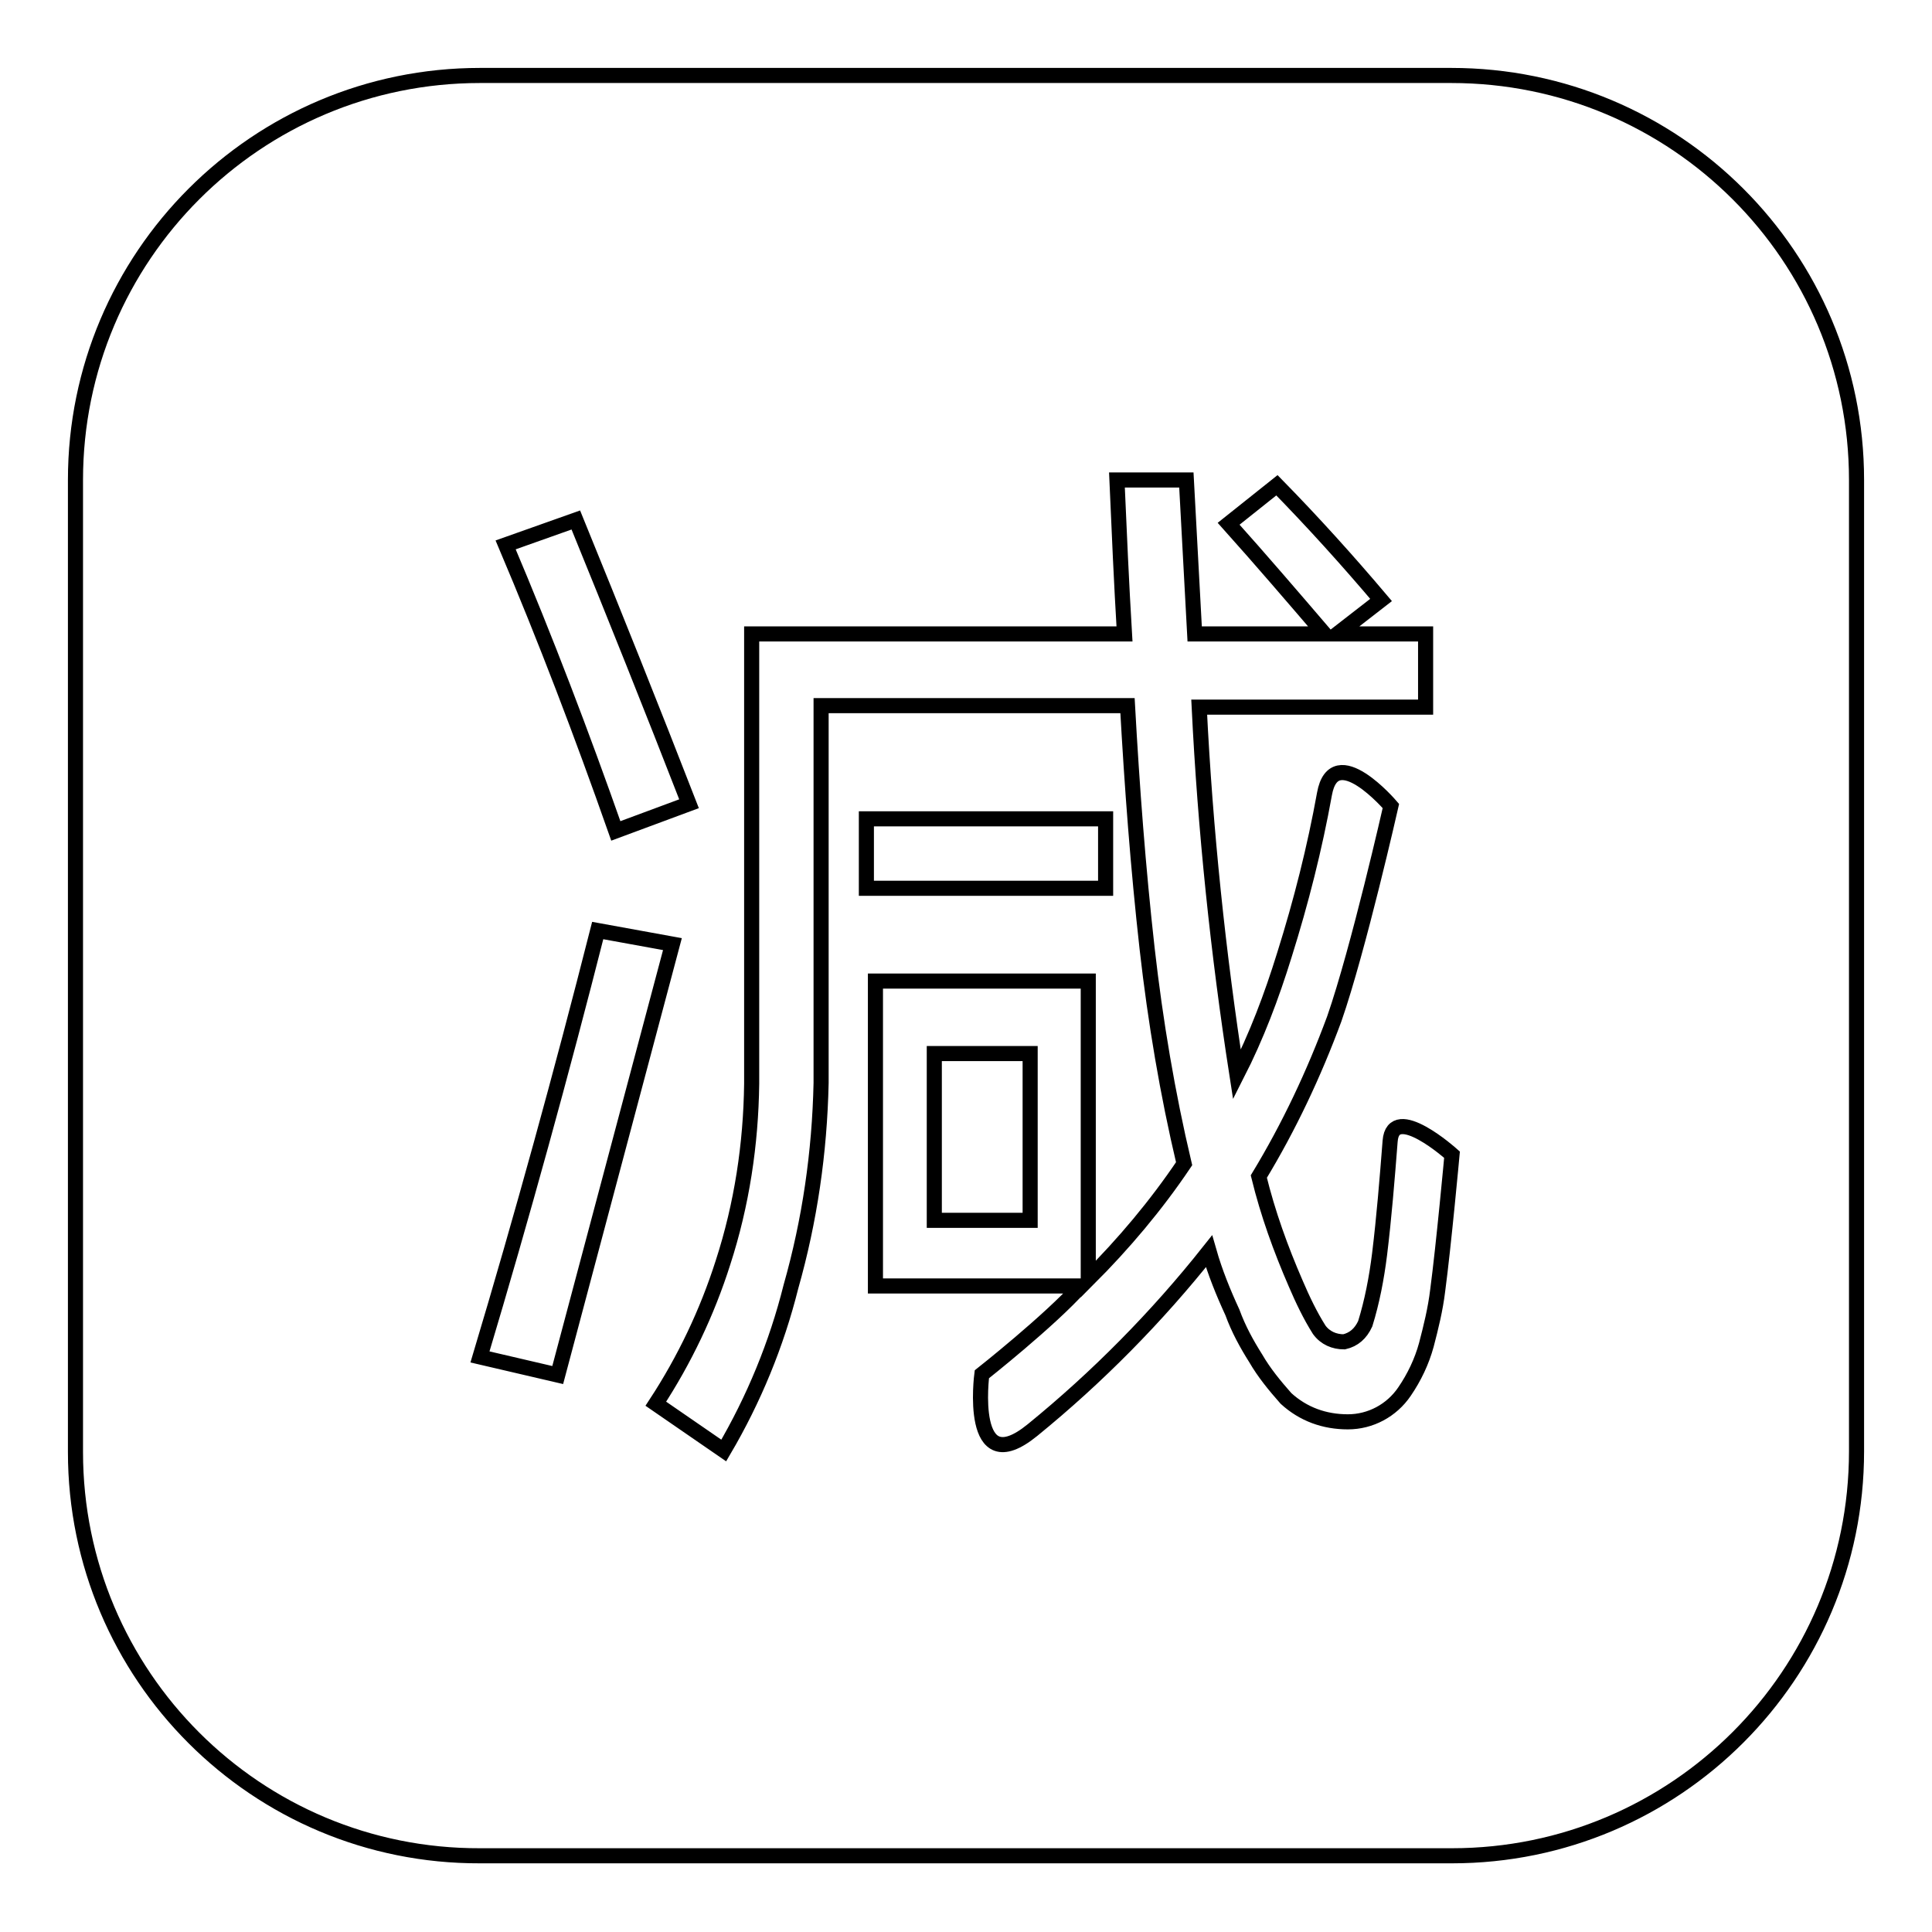 <?xml version="1.0" encoding="utf-8"?>
<!-- Svg Vector Icons : http://www.onlinewebfonts.com/icon -->
<!DOCTYPE svg PUBLIC "-//W3C//DTD SVG 1.1//EN" "http://www.w3.org/Graphics/SVG/1.1/DTD/svg11.dtd">
<svg version="1.1" xmlns="http://www.w3.org/2000/svg" xmlns:xlink="http://www.w3.org/1999/xlink" x="0px" y="0px" viewBox="0 0 256 256" enable-background="new 0 0 256 256" xml:space="preserve">
<g> <path stroke-width="2" fill-opacity="0" stroke="#000000"  d="M63.6,10h128.7C222,10,246,34,246,63.6v128.7c0,29.6-24,53.6-53.6,53.6H63.6C34,246,10,222,10,192.4V63.6 C10,34,34,10,63.6,10z M130.1,182.1c0,0-1.9,14.4,6.7,7.4c8.6-7,16.5-15,23.4-23.7c0.8,2.8,1.9,5.5,3.1,8.1 c0.8,2.2,1.9,4.2,3.1,6.1c1.1,1.9,2.5,3.6,4,5.3c2.3,2.1,5.1,3.1,8.2,3.1c3,0,5.8-1.5,7.5-4c1.3-1.9,2.3-4,2.9-6.2 c0.6-2.3,1.2-4.7,1.5-7.2c0.8-6,1.9-18,1.9-18s-7.8-7-8.2-1.8c-0.4,5.1-0.8,10.1-1.4,15c-0.4,3.2-1,6.3-1.9,9.2 c-0.6,1.3-1.5,2.1-2.8,2.4c-1.3,0-2.5-0.5-3.3-1.6c-1.2-1.9-2.2-4-3.1-6.1c-2-4.6-3.7-9.3-4.9-14.2c4-6.6,7.3-13.6,10-20.9 c3.2-9.2,7.5-28.2,7.5-28.2s-7.5-8.8-8.8-1.6c-1.3,7.2-3.1,14.3-5.3,21.3c-1.7,5.5-3.7,10.8-6.3,15.9c-2.5-16.1-4.2-32.4-5-48.7h30 v-9.7h-11.7l5.8-4.5c-4.4-5.2-9-10.3-13.8-15.2l-6.4,5.1c4.3,4.8,8.5,9.7,12.7,14.6h-17.2l-1.1-20.4H148c0.3,6.9,0.6,13.7,1,20.4 H99.6v59.6c-0.1,8-1.3,16-3.8,23.7c-2.1,6.6-5.1,12.9-8.9,18.7l9,6.2c4-6.8,7-14.1,8.9-21.7c2.5-8.8,3.8-17.8,4-27v-50h40.6 c0.6,10.8,1.4,21.5,2.6,32.2c1.1,9.7,2.7,19.2,4.9,28.5c-3.7,5.5-8,10.6-12.7,15.3v-39.5H116v40.4h27.2 C139.1,175,130.1,182.1,130.1,182.1L130.1,182.1z M89.1,125.1l-9.9-1.8c-4.8,18.9-10,37.8-15.6,56.5l10.3,2.4L89.1,125.1z M67,72.2 c5.3,12.5,10.1,25.1,14.6,37.9l9.7-3.6c-4.9-12.6-9.9-25.1-15-37.6L67,72.2z M114.8,108.5v9.2h31.7v-9.2H114.8z M123.8,139.6h12.7 v22.1h-12.7V139.6z"/></g>
</svg>